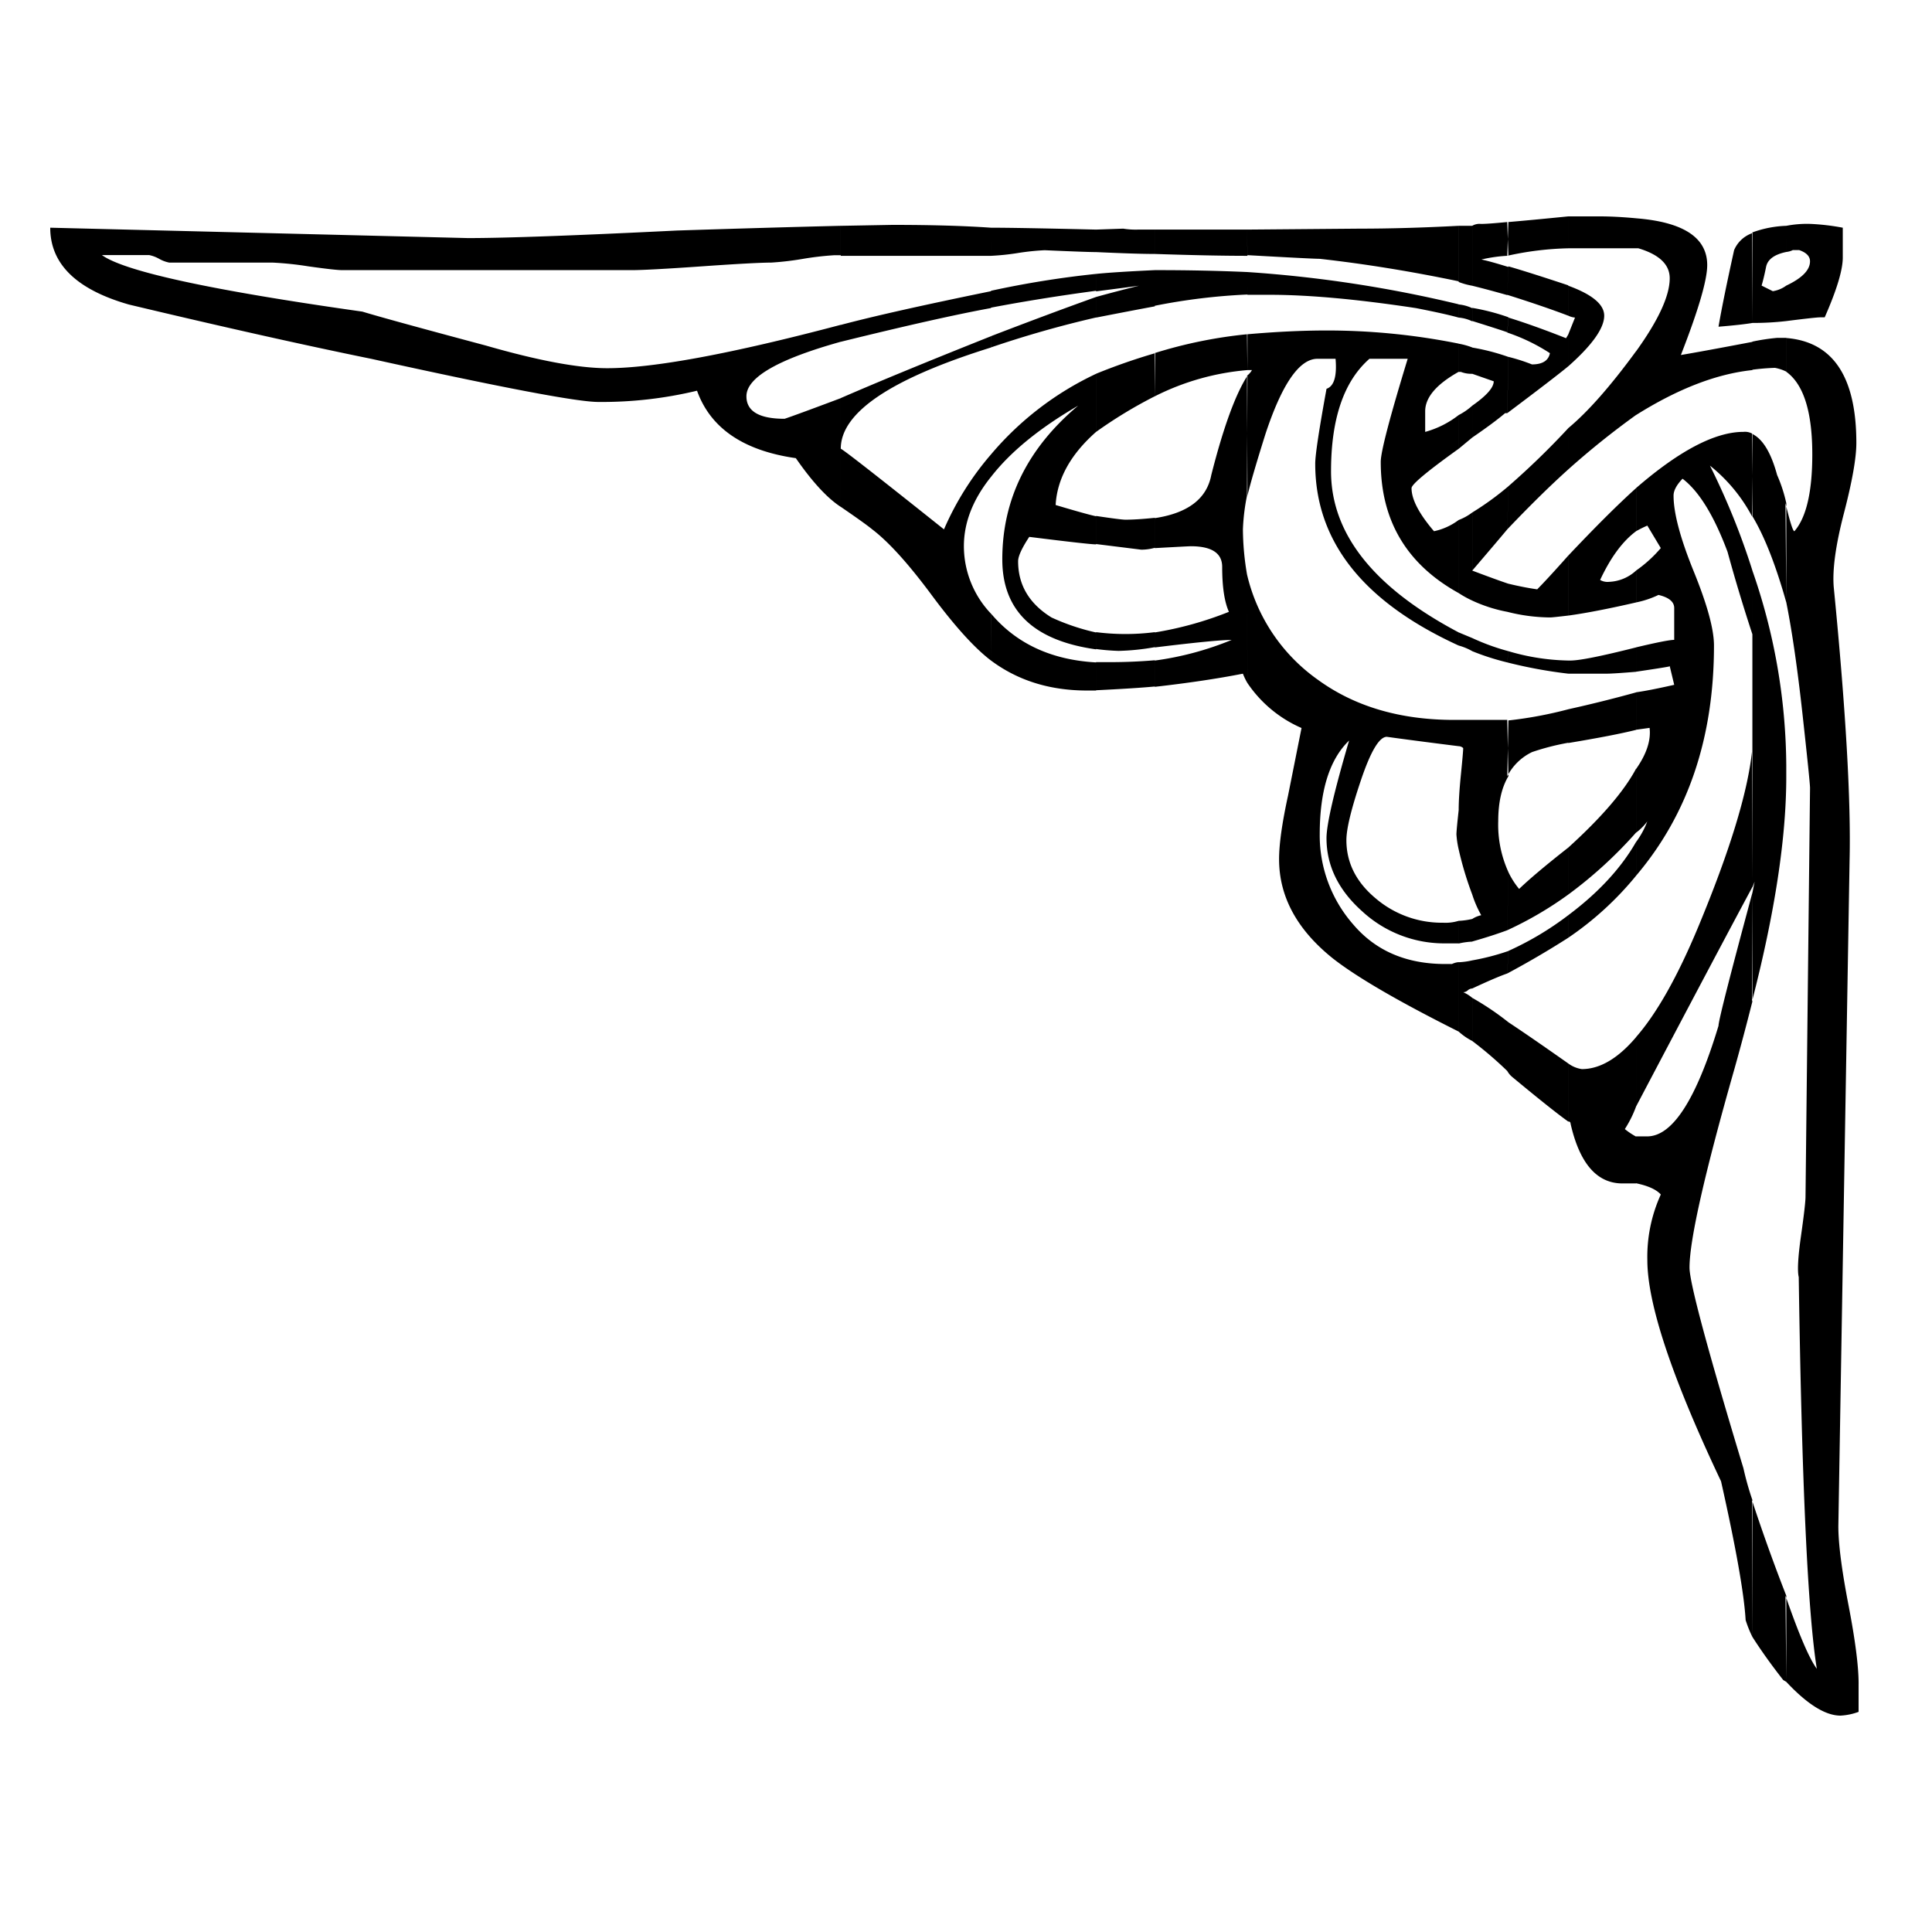 <svg xmlns="http://www.w3.org/2000/svg" width="500" height="500" viewBox="0 0 500 500">
  <defs>
    <style>
      .cls-1 {
        fill-rule: evenodd;
      }
    </style>
  </defs>
  <path class="cls-1" d="M476.909,58.93a58.994,58.994,0,0,0-8.186-.976,28.088,28.088,0,0,0-6.432.488v6.764a4.833,4.833,0,0,0,1.676-.48h1.672q2.79,0.967,2.791,2.9,0,3.386-6.139,6.284v9.181q7.6-.961,8.771-0.965h1.169q4.674-10.627,4.678-15.461V58.93ZM462.291,73.911a7.982,7.982,0,0,1-3.486,1.449L455.9,73.911q0.576-1.933,1.16-4.835t5.231-3.866V58.442a28.1,28.1,0,0,0-8.771,1.708V83.577a74.618,74.618,0,0,0,8.771-.484h0V73.911Zm-8.885-13.543a7.935,7.935,0,0,0-4.618,4.354q-2.886,13.063-4.039,19.831,5.846-.48,8.771-0.969h0Zm8.885,27.068h-2.339a54.239,54.239,0,0,0-6.432.972v7.275a57.777,57.777,0,0,1,5.847-.484,11.648,11.648,0,0,1,2.924.972h0V87.435ZM423.407,56.49Q418.145,56,414.052,56h-8.186v8.247h17.541V56.49ZM453.52,88.476q-12.73,2.425-18.51,3.4,6.812-17.444,6.816-23.266,0-10.661-18.419-12.117v7.759h0.58q8.135,2.425,8.136,7.759,0,6.795-8.716,18.916v16.487Q439.619,97.23,453.52,95.778h0v-7.3ZM405.866,56q-9.757.978-15.5,1.464L390.078,66.2a80.1,80.1,0,0,1,15.788-1.941h0V56Zm0,17.944V81.7a4.984,4.984,0,0,0,1.745.488l-1.745,4.362V94.8q9.3-8.247,9.3-13.1,0-4.364-9.3-7.759h0Zm0-.1q-10.334-3.432-15.5-4.911l-0.293,7.37q9.354,2.951,15.788,5.4h0V73.846Zm-15.5-4.747q-4.653-1.453-6.976-1.937a37.5,37.5,0,0,1,6.976-.972l-0.293-8.724q-5.1.492-6.8,0.488a3.679,3.679,0,0,0-2.266.488V73.949q3.962,0.972,9.063,2.421h0Zm-9.356-10.672v0.015h-3.508V72.977a18.454,18.454,0,0,0,3.508.968V58.427Zm81.276,71.778a38.138,38.138,0,0,0-2.371-7.275q-2.37-8.728-6.514-10.669L453.52,133.6q4.674,7.761,8.771,22.309h0V130.205ZM423.407,90.9q-9.942,13.589-17.541,19.9v10.68A211.587,211.587,0,0,1,423.407,107.4h0V90.9Zm-33.036-8.8a56.118,56.118,0,0,0-9.356-2.425V83.07q6.23,1.945,9.063,2.913h0Zm15.5,4.457-0.576.968q-8.606-3.391-14.919-5.334l-0.293,3.878A48.586,48.586,0,0,1,401.119,91.4q-0.582,2.911-4.65,2.909a46.835,46.835,0,0,0-6.1-1.952l-0.293,14.565q12.279-9.215,15.788-12.125V86.558Zm-24.851-6.791a10.337,10.337,0,0,0-3.508-.972v3.4a9.843,9.843,0,0,1,3.508.969h0V79.768Zm-3.508-21.325q-13.992.732-25.645,0.732l-29.14.244,0.114,6.619q16.952,0.949,18.711.946,17.4,1.945,35.96,5.822h0V58.442Zm3.508,31.479a18.8,18.8,0,0,0-3.508-.972v7.309h0.585a7.639,7.639,0,0,0,2.923.484h0V89.921Zm9.356,2.452a56.128,56.128,0,0,0-9.356-2.425v6.791q2.775,0.972,5.555,1.941,0,2.425-5.555,6.307v8.247q5.661-3.878,8.5-6.306h0.566Zm-12.864-13.62A325.747,325.747,0,0,0,322.722,70.4l0.114,5.895h5.815q15.115,0,37.806,3.443,7.557,1.476,11.05,2.456h0V78.753Zm28.359,32.055a202.526,202.526,0,0,1-15.5,15.035L390.078,137q8.772-9.213,15.788-15.518h0V110.808Zm-24.851-5.822a16.321,16.321,0,0,1-3.508,2.425v8.732q2.337-1.94,3.508-2.91h0v-8.247Zm42.392,42.682a10.917,10.917,0,0,1-6.975,2.913,3.823,3.823,0,0,1-2.325-.488q4.069-8.728,9.3-12.61V126.327q-7.015,6.308-17.541,17.459v15.526q7.016-.972,17.541-3.4h0v-8.247Zm30.113,0a186.147,186.147,0,0,0-10.991-27.16A41.984,41.984,0,0,1,453.406,133.6l0.114-21.349a3.876,3.876,0,0,0-2.316-.484q-11,0-27.8,14.554v11.16a30.125,30.125,0,0,1,2.924-1.456q2.905,4.85,3.485,5.818a33.584,33.584,0,0,1-6.409,5.823v8.243a24.665,24.665,0,0,0,5.811-1.941q4.069,0.972,4.07,3.394V165.6q-1.748,0-9.881,1.94v6.3q9.881-1.452,8.716-1.456l1.165,4.846q-6.4,1.452-9.881,1.937v9.692l3.509-.484q0.575,4.845-3.509,10.657V215.5a14.589,14.589,0,0,0,2.906-2.906,21.577,21.577,0,0,1-2.906,5.331v8.72q20.174-23.736,20.173-59.584,0-6.3-5.23-19.156t-5.231-19.648q0-1.939,2.325-4.366,6.387,4.851,11.644,18.92,2.919,10.673,6.432,21.344h0v-16.49Zm-130.8-88.25H298.863v6.307q14.614,0.486,23.973.484h0Zm67.649,66.425a74.948,74.948,0,0,1-9.356,6.79v15.035q6.23-7.275,9.063-10.669h0ZM322.722,70.4q-11.059-.486-22.695-0.488h-1.164v9.223a157.421,157.421,0,0,1,23.973-2.913h0ZM298.863,59.418h-4.386a20.637,20.637,0,0,1-3.8-.244l-7.017.244v5.822q10.526,0.486,15.2.484h0V59.418Zm107,84.368q-5.168,5.823-8.036,8.732-3.445-.487-7.459-1.457l-0.293,7.275a45.949,45.949,0,0,0,11.11,1.457q0.582,0,4.678-.485h0V143.786Zm17.541,23.766q-13.45,3.4-16.957,3.393h-0.584v3.4h9.94q1.754,0,7.6-.485h0v-6.306Zm-42.392-19.884V132.633a14.053,14.053,0,0,1-3.508,1.941v18.912a26.655,26.655,0,0,0,3.508,1.941h0v-7.759Zm9.356,3.4q-2.926-.972-9.356-3.4v7.763a38.414,38.414,0,0,0,9.063,2.909h0ZM298.863,69.911q-10.526.492-15.2,0.976V75.4q7.6-.972,11.11-1.456-5.853,1.458-11.11,2.909v5.338q9.936-1.939,15.2-2.909h0V69.911Zm78.644,93.759q-33.041-17.46-33.037-41.717,0-20.371,9.941-29.1h9.9q-6.977,22.8-6.976,26.678,0,22.8,20.173,33.958V134.57a16.184,16.184,0,0,1-6.391,2.91q-5.811-6.789-5.81-11.153,0-1.453,12.2-10.184v-8.732a24.758,24.758,0,0,1-8.67,4.366v-5.346q0-5.347,8.67-10.207V88.93a172.291,172.291,0,0,0-34.206-3.4q-9.36,0-20.465.976v9.273H324a4.676,4.676,0,0,1-1.274,1.457l0.114,31.034q1.165-4.851,4.678-16.011,6.427-19.405,13.448-19.407h4.678q0.576,6.795-2.339,7.763-2.926,16.008-2.924,19.4,0,30.078,37.13,47.055h0v-3.4ZM322.722,86.505a119.406,119.406,0,0,0-23.859,4.865v11.191a65.029,65.029,0,0,1,23.973-6.783ZM283.66,59.418q-20.249-.486-27.189-0.488v7.279a63.068,63.068,0,0,0,6.939-.725,63.3,63.3,0,0,1,6.943-.728q10.99,0.486,13.307.484h0V59.418ZM405.866,170.945a57.713,57.713,0,0,1-15.5-2.425l-0.293,2.913a120.7,120.7,0,0,0,15.788,2.91h0v-3.4Zm17.541,8.248q-8.77,2.424-17.541,4.365v8.736q11.69-1.94,17.541-3.4h0v-9.7Zm-33.036-10.669a57.4,57.4,0,0,1-9.356-3.4v3.4a64.514,64.514,0,0,0,9.063,2.909h0Zm-9.356-3.4q-2.343-.972-3.508-1.457v3.4a15.015,15.015,0,0,1,3.508,1.452h0v-3.393ZM283.66,70.887a247.8,247.8,0,0,0-27.189,4.366v4.366q12.725-2.425,27.189-4.366h0V70.887Zm0,5.971q-12.143,4.347-27.171,10.135l-0.018,2.913a276.079,276.079,0,0,1,27.189-7.74h0V76.858ZM299,91.386a155.818,155.818,0,0,0-15.335,5.342v15.05a116.948,116.948,0,0,1,15.2-9.224h0Zm106.871,92.173a105.52,105.52,0,0,1-15.5,2.891l-0.293,14.443a14.007,14.007,0,0,1,6.432-6.261,63.351,63.351,0,0,1,9.356-2.406h0v-8.667ZM256.471,58.93Q246.02,58.2,230.935,58.2l-13.348.244v7.763h38.884V58.93ZM423.407,198.947q-4.68,8.751-17.541,20.411v12.151a112.294,112.294,0,0,0,17.541-16.037h0V198.947Zm57.6,236.8q0-6.789-2.622-20.373t-2.622-20.372l2.905-172.194q0.576-23.283-4.093-70.821-0.582-6.789,2.631-19.156t3.216-18.191q0-25.7-18.126-27.163V96.22q6.721,4.856,6.724,21.36,0,14.562-4.632,19.9-0.576,0-2.311-7.275l0.219,25.707q2.233,11.153,4.184,28.856t1.955,19.156l-1.169,105.731q0,1.945-1.169,10.184t-0.585,10.669q1.164,79.545,4.678,101.366-2.9-3.878-8.113-18.916l0.219,22.309Q470.472,444,476.324,444a15.678,15.678,0,0,0,4.678-.976v-7.275Zm-27.6-241.177q-1.734,16.03-13.846,45.171-8.079,19.434-16.153,28.662v17.97q22-41.775,30.113-56.831ZM322.722,148.636A70.811,70.811,0,0,1,321.666,137a53.808,53.808,0,0,1,1.056-8.727l0.114-31.041q-4.68,7.275-9.356,25.706-1.754,9.214-14.617,11.153v7.759q8.715-.48,9.3-0.484,8.135,0,8.136,5.334,0,7.761,1.745,11.641a90.837,90.837,0,0,1-19.181,5.334v3.882q15.786-1.94,19.88-1.941a80.254,80.254,0,0,1-19.88,5.334v6.8q12.861-1.454,22.8-3.4a16.5,16.5,0,0,0,1.17,2.425h0ZM256.471,75.36Q230.35,80.7,217.587,84.091v4.366q25.532-6.3,38.884-8.731V75.36ZM423.407,217.9q-5.852,10.209-17.541,18.954v5.834a82.269,82.269,0,0,0,17.541-16.041h0V217.9Zm-42.392-31.59h-3.508v6.8a1.826,1.826,0,0,1,1.165.488q0,0.974-.585,6.806t-0.58,9.232v10.207a87.191,87.191,0,0,0,3.508,11.663v-45.2Zm9.356,39.368a29.529,29.529,0,0,1-2.631-13.124q0-7.286,2.631-11.663l-0.293-14.581h-9.063v45.2a28.409,28.409,0,0,0,2.325,5.346,6.939,6.939,0,0,0-2.325.972v5.834q5.1-1.453,9.063-2.917ZM298.863,134.01q-4.68.486-7.6,0.484-1.171,0-7.6-.968V140.8l11.694,1.456a12.938,12.938,0,0,0,3.509-.488h0V134.01Zm107,85.348q-8.668,6.805-12.713,10.695a20.58,20.58,0,0,1-2.782-4.366l-0.293,15.057a92.687,92.687,0,0,0,15.788-9.235h0V219.358Zm-28.359-9.719q-0.582,5.347-.58,6.317a25.062,25.062,0,0,0,.58,3.89V209.639ZM283.66,163.686a57.284,57.284,0,0,1-11.525-3.882q-8.647-5.335-8.648-14.554,0-1.938,2.883-6.306,15.553,1.944,17.29,1.94v-7.275q-2.329-.486-10.461-2.913,0.576-10.185,10.461-18.919V96.743A80.223,80.223,0,0,0,256.471,117.6v5.819q7.517-9.7,22.552-18.432-19.631,16.494-19.629,39.78,0,19.891,24.266,23.285v-4.365Zm122.206,73.169a79.181,79.181,0,0,1-15.5,9.246l-0.293,5.842q8.183-4.382,15.788-9.247v-5.841ZM377.507,249a5.146,5.146,0,0,0-1.74.484h-1.741q-15.081,0-23.781-10.2a34.928,34.928,0,0,1-8.7-23.327q0-17,7.6-24.3-5.851,19.926-5.847,25.272,0,10.695,9.273,18.954a31.284,31.284,0,0,0,21.457,8.262h3.476v-5.834a11.645,11.645,0,0,1-4.066.488,26.374,26.374,0,0,1-17.436-6.317q-7.558-6.315-7.556-15.065,0-4.376,3.778-15.553t6.683-11.179q6.976,0.972,18.6,2.428v-6.8h-1.165q-20.98,0-35.261-10.382a46.2,46.2,0,0,1-18.359-27.293l0.114,28.132a32.467,32.467,0,0,0,14,11.637l-3.486,17.463q-2.329,10.671-2.325,16.49,0,14.55,13.946,25.7,9.292,7.275,32.539,18.916h0V249Zm-78.644-85.4a59.935,59.935,0,0,1-15.2,0v4.365a56.455,56.455,0,0,0,5.847.485,60.065,60.065,0,0,0,9.356-.969V163.6Zm82.152,74.225a18.752,18.752,0,0,1-3.508.488v5.868a19.014,19.014,0,0,1,3.508-.488v-5.868Zm9.356,8.293a60.581,60.581,0,0,1-9.356,2.425v7.275q6.23-2.905,9.063-3.881Zm-133.9-87.3a25.358,25.358,0,0,1-7.017-17.459q0-9.214,7.017-17.947V117.6A75.632,75.632,0,0,0,244.3,137q-25.552-20.383-26.71-20.868,0-14.068,38.9-26.206l-0.018-2.913q-24.381,9.706-38.884,16.014v28.14q6.38,4.369,8.127,5.822,6.378,4.85,15.376,16.982t15.381,16.979h0V158.82Zm42.392,12.057q-5.853.492-11.695,0.488H283.66v7.275q9.936-.481,15.2-0.969h0v-6.794ZM423.407,294.144a18.377,18.377,0,0,1-2.9-1.941,29.388,29.388,0,0,0,2.9-5.819V268.433q-7.015,8.247-14.033,8.248a7.768,7.768,0,0,1-3.508-1.457v15.038a0.48,0.48,0,0,1,.584.488q3.508,15.522,13.449,15.522h3.508V294.144Zm-42.392-35.9a9.33,9.33,0,0,0-2.325-1.452,1.818,1.818,0,0,0,1.16-.485,1.828,1.828,0,0,1,1.165-.488v-7.275a19.013,19.013,0,0,1-3.508.484v17.948a16.163,16.163,0,0,0,3.508,2.425h0V258.245ZM283.66,171.433q-17.351-.972-27.171-12.613l-0.018,12.125q10.409,7.767,24.873,7.763h2.316v-7.275ZM405.866,275.224q-10.334-7.275-15.5-10.672l-0.293,12.609a5.582,5.582,0,0,0,1.17,1.457q10.524,8.733,14.618,11.64h0V275.224Zm-15.5-10.676a71.973,71.973,0,0,0-9.356-6.307V269.4a97.592,97.592,0,0,1,9.063,7.763h0ZM453.52,388.215a75.82,75.82,0,0,1-2.325-8.247q-13.951-46.086-13.951-51.913,0-10.671,11.626-51.424,2.322-8.247,4.65-17.467V231.025q-8.77,32.508-8.771,34.446Q436.1,294.1,426.29,294.094h-2.883v12.133q4.666,0.972,6.409,2.909a38.891,38.891,0,0,0-3.485,16.979q0,16.986,19.076,57.25,5.776,25.714,6.359,35.9a29.925,29.925,0,0,0,1.754,4.366h0V388.215ZM217.587,103.045q-11.628,4.37-14.531,5.335-9.881,0-9.881-5.823,0-7.3,24.412-14.111V84.065Q175.158,95.292,157.142,95.29q-11.046,0-31.388-5.857Q100.182,82.6,93.787,80.648q-58.7-8.293-67.421-14.641H38.572a8.873,8.873,0,0,1,2.613.976,8.72,8.72,0,0,0,2.617.976H70.54a85.056,85.056,0,0,1,9.3.976q6.975,0.978,8.72.976h74.977q4.07,0,18.016-.976t18.017-.976a76.267,76.267,0,0,0,8.136-.949,76.518,76.518,0,0,1,8.14-.953h1.745V58.442q-17.439.412-42.429,1.22-39.522,1.956-54.054,1.952L13,58.93q0,14.064,20.342,19.88,36.618,8.728,62.77,14.062,50.562,11.153,58.705,11.153a105.229,105.229,0,0,0,25.572-2.909q5.227,14.55,25.572,17.455,6.393,9.215,11.626,12.606V103.045Zm244.7,309.916q-4.742-12.125-8.885-24.734l0.114,35.4q3.413,5.343,7.976,11.157l0.8,0.484h0V412.961Zm-8.885-153.743,0.114-28.132,0.58-2.909-0.58,1.456V147.668a155.641,155.641,0,0,1,8.771,50.44v2.91q0,23.769-8.885,58.2h0Z"/>
</svg>
